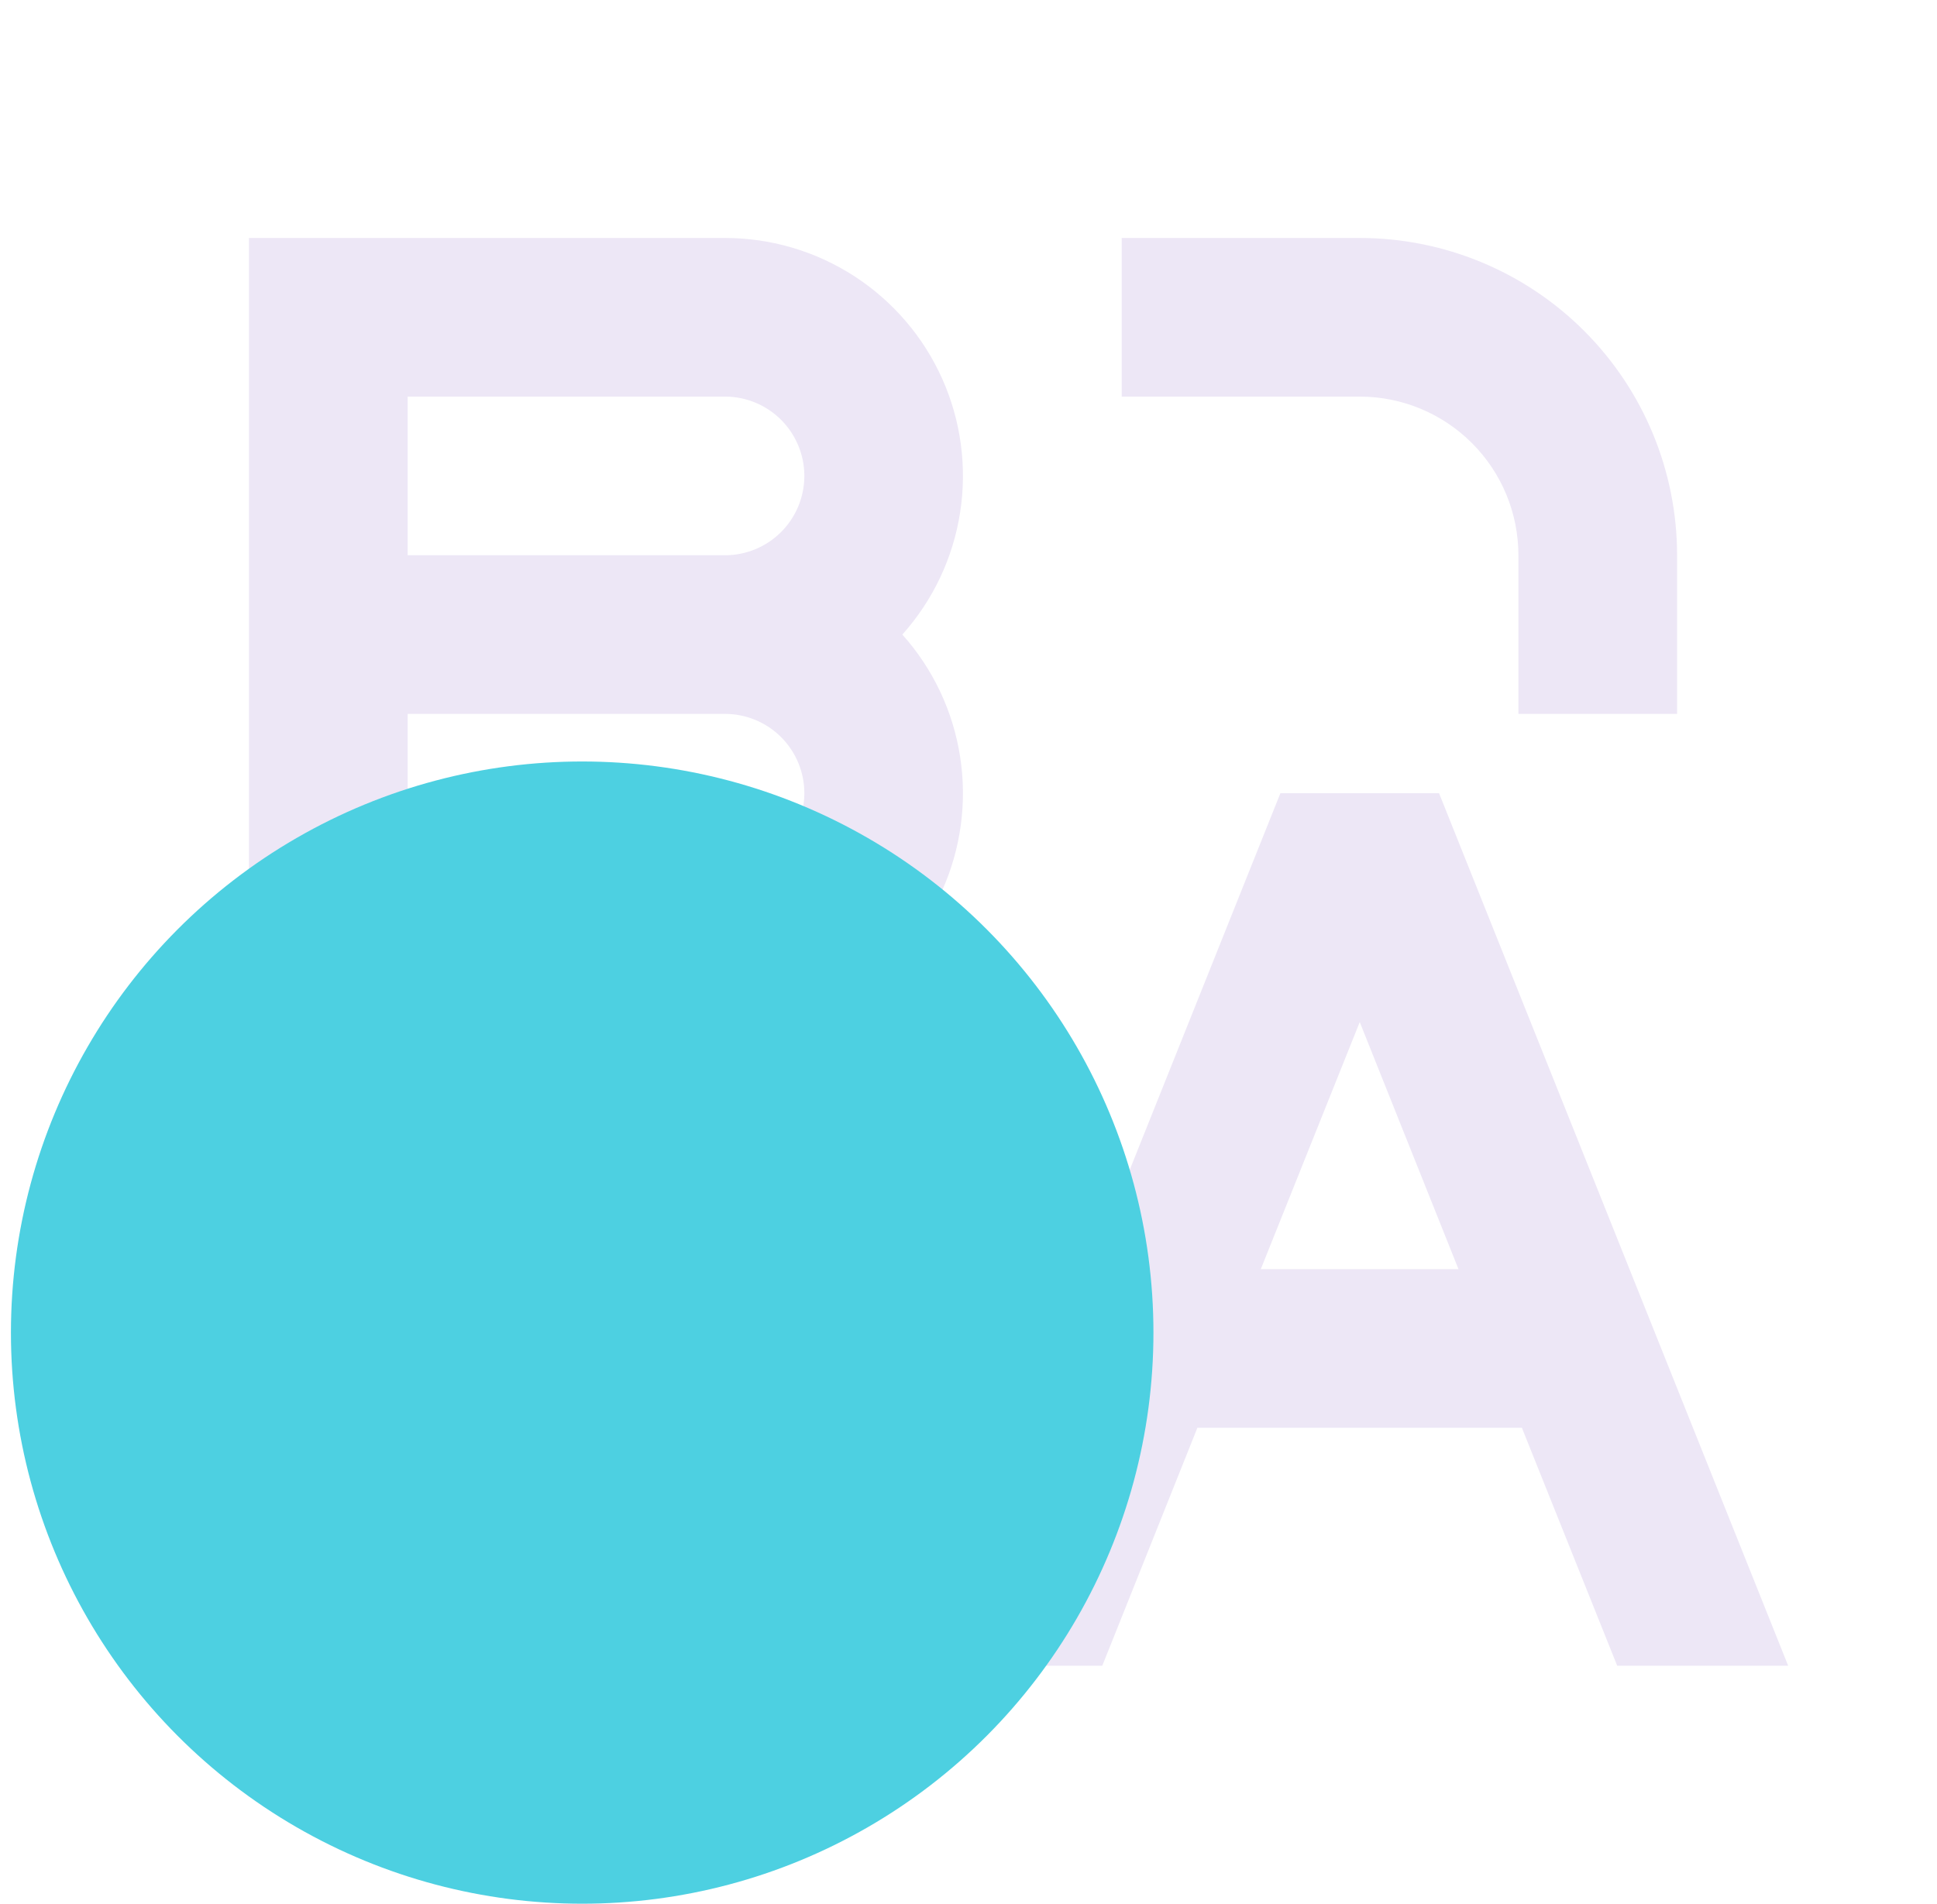 <svg width="59" height="58" viewBox="0 0 59 58" fill="none" xmlns="http://www.w3.org/2000/svg">
<g clip-path="url(#clip0_1_918)">
<path d="M12.417 36.25V41.083C12.417 43.63 14.713 45.917 17.25 45.917H24.5V50.75H17.25C14.686 50.75 12.227 49.731 10.415 47.919C8.602 46.106 7.583 43.647 7.583 41.083V36.25H12.417ZM43.833 24.167L54.467 50.75H49.259L46.356 43.5H36.472L33.575 50.75H28.369L39 24.167H43.833ZM41.417 31.139L38.403 38.667H44.425L41.417 31.139ZM7.583 7.25H22.083C23.483 7.25 24.852 7.656 26.026 8.417C27.2 9.179 28.129 10.264 28.7 11.541C29.271 12.819 29.46 14.234 29.244 15.617C29.029 17 28.418 18.29 27.485 19.333C28.418 20.376 29.029 21.667 29.244 23.05C29.46 24.432 29.271 25.848 28.7 27.125C28.129 28.403 27.2 29.488 26.026 30.249C24.852 31.011 23.483 31.416 22.083 31.417H7.583V7.25ZM22.083 21.75H12.417V26.583H22.083C22.724 26.583 23.339 26.329 23.792 25.875C24.245 25.422 24.5 24.808 24.5 24.167C24.5 23.526 24.245 22.911 23.792 22.458C23.339 22.005 22.724 21.75 22.083 21.75ZM41.417 7.25C43.98 7.25 46.439 8.268 48.252 10.081C50.065 11.894 51.083 14.353 51.083 16.917V21.75H46.25V16.917C46.25 15.635 45.741 14.405 44.834 13.499C43.928 12.593 42.699 12.083 41.417 12.083H34.167V7.25H41.417ZM22.083 12.083H12.417V16.917H22.083C22.724 16.917 23.339 16.662 23.792 16.209C24.245 15.756 24.5 15.141 24.5 14.5C24.5 13.859 24.245 13.244 23.792 12.791C23.339 12.338 22.724 12.083 22.083 12.083Z" fill="#EDE7F6"/>
<g style="mix-blend-mode:screen">
<ellipse cx="17.733" cy="40.6" rx="17.4" ry="17.4" fill="#4DD0E1"/>
</g>
</g>
<defs>
<clipPath id="clip0_1_918">
<rect width="58" height="58" fill="white" transform="translate(0.333)"/>
</clipPath>
</defs>
</svg>
